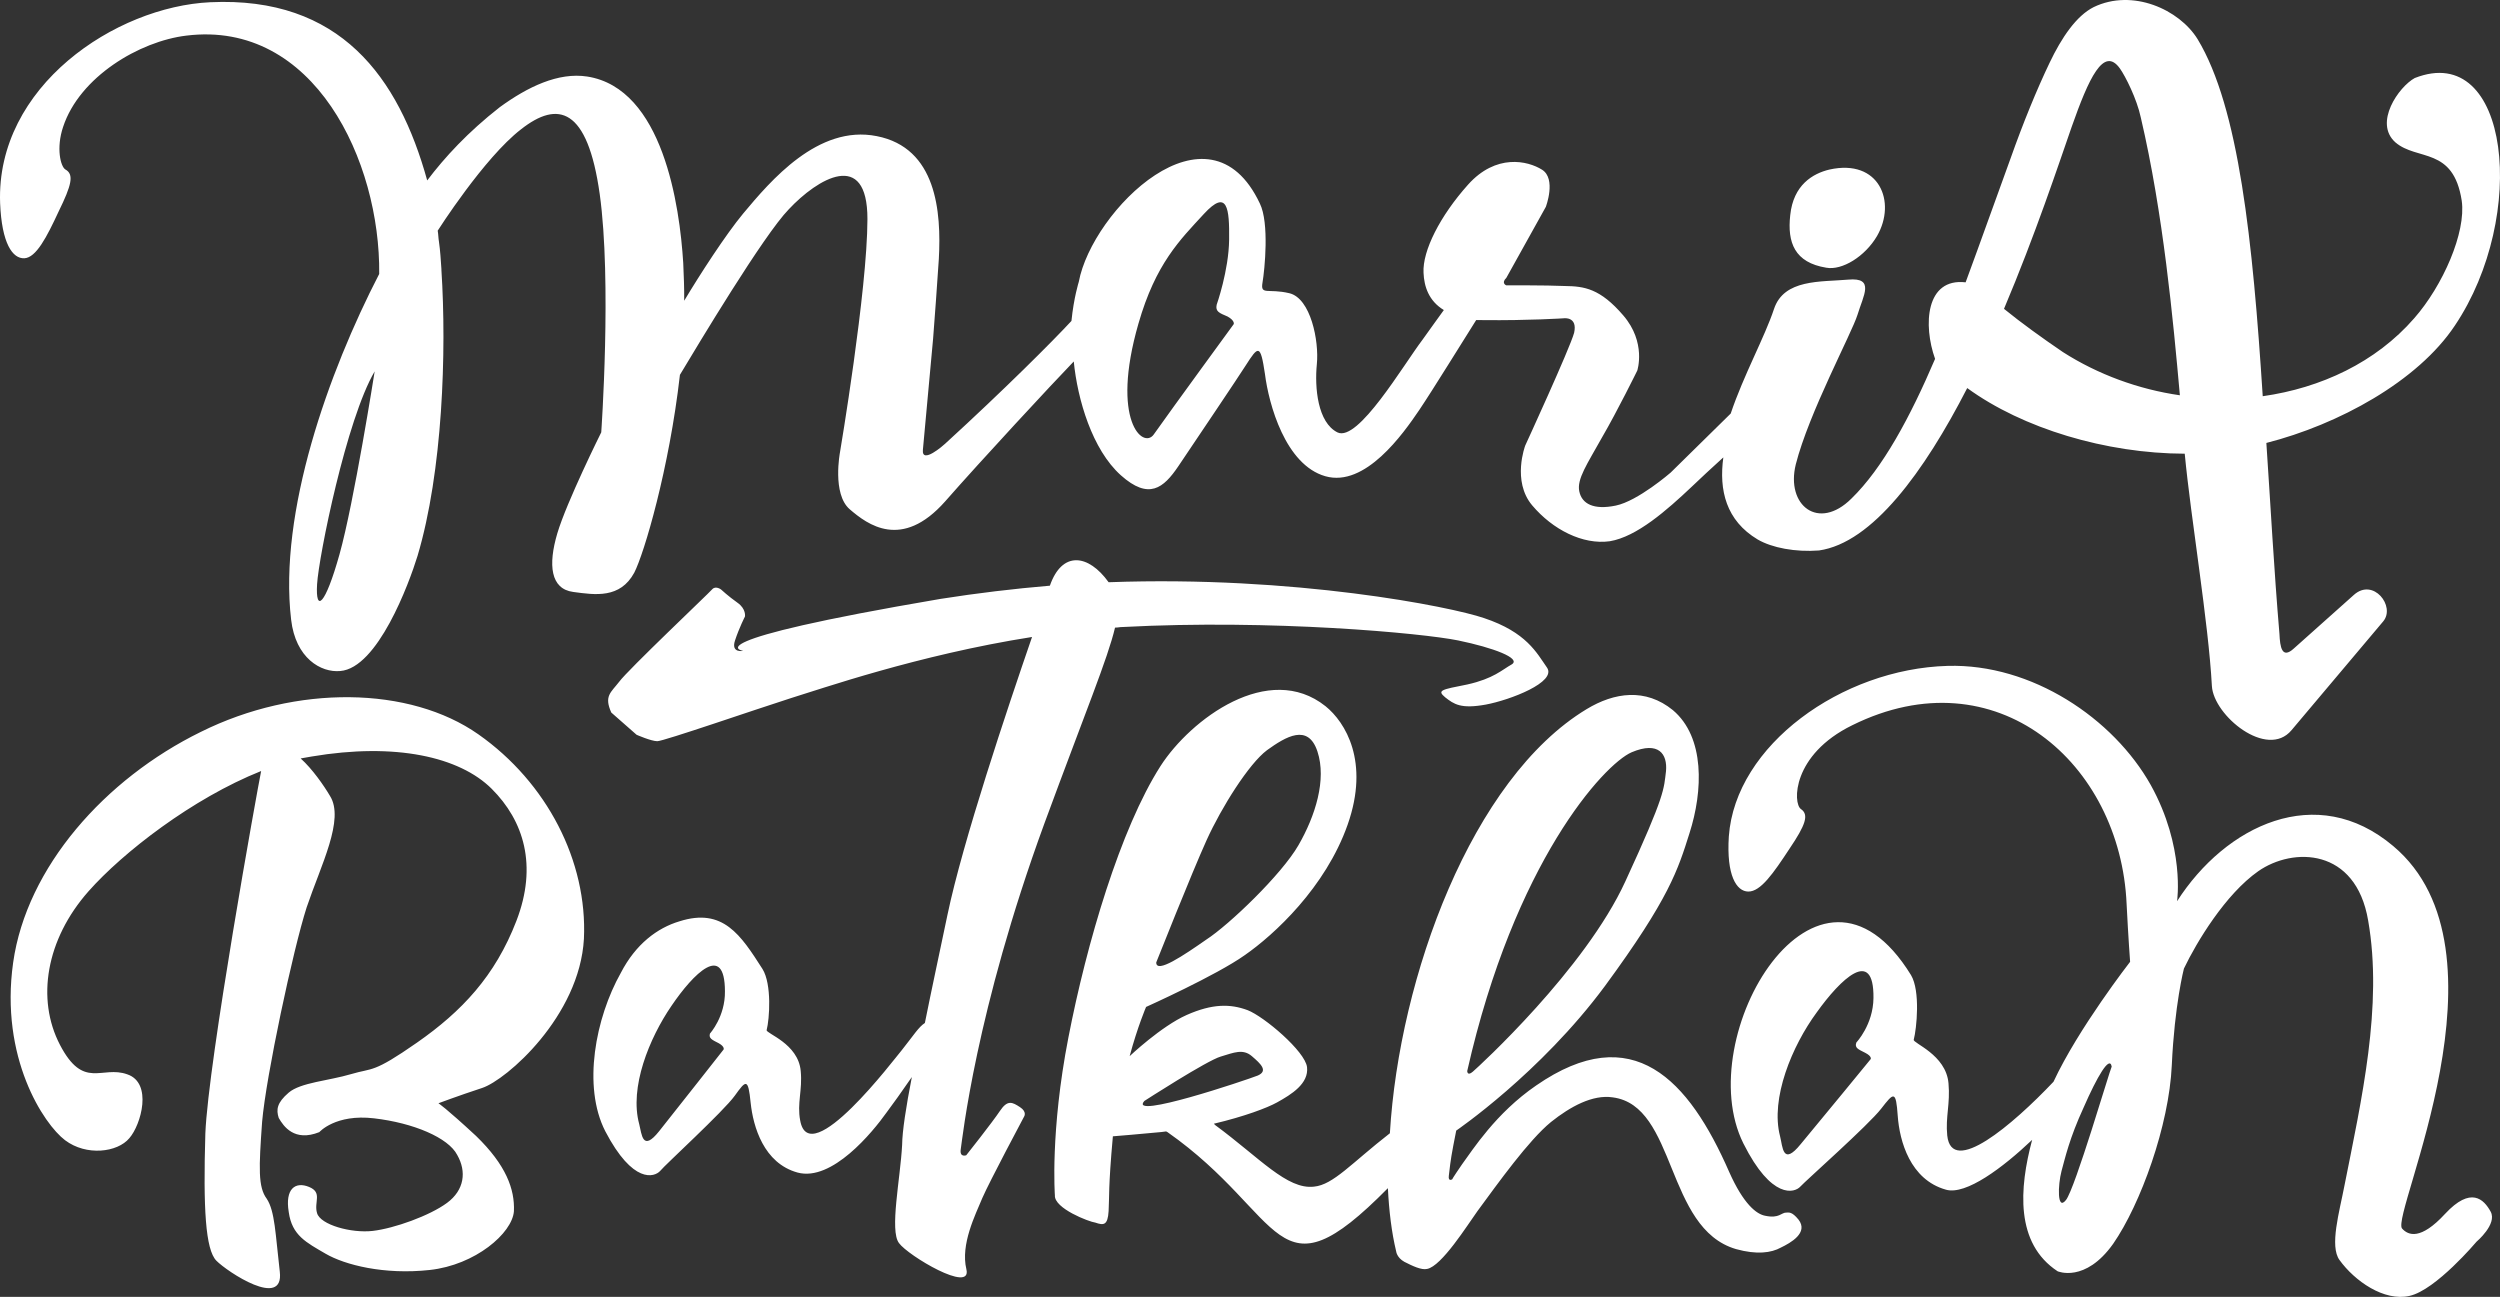 <?xml version="1.0" encoding="UTF-8"?> <svg xmlns="http://www.w3.org/2000/svg" width="160" height="83" viewBox="0 0 160 83" fill="none"><rect x="0" y="0" width="160" height="83" fill="#333333" stroke="none"/> <path fill-rule="evenodd" clip-rule="evenodd" d="M67.513 76.504C67.513 76.504 67.205 72.415 68.376 66.408C69.548 60.358 71.706 53.045 74.27 49.032C76.204 46.022 81.196 42.3 84.833 45.197C86.104 46.222 87.667 48.745 86.252 52.771C84.838 56.797 81.533 59.835 79.662 61.132C77.836 62.429 73.349 64.444 73.349 64.444C73.349 64.444 72.804 65.712 72.297 67.595C72.297 67.595 74.308 65.685 75.951 64.957C77.595 64.228 78.744 64.241 79.844 64.649C80.901 65.057 83.528 67.283 83.65 68.295C83.771 69.351 82.658 70.041 81.724 70.558C81.102 70.903 79.637 71.457 77.687 71.918L77.774 72.007C80.624 74.105 82.37 76.145 84.096 75.945C85.335 75.828 86.5 74.435 88.952 72.529C89.549 62.518 94.197 49.829 101.54 45.387C103.32 44.308 105.312 44.023 107.065 45.449C109.123 47.186 108.997 50.612 108.127 53.326C107.394 55.647 106.844 57.486 102.715 63.107C98.587 68.684 93.198 72.358 93.198 72.358C93.198 72.358 93.198 72.358 93.01 73.322C92.823 74.287 92.772 74.858 92.724 75.252C92.675 75.647 92.942 75.474 92.942 75.474C92.942 75.474 92.943 75.43 93.572 74.515C94.245 73.6 95.729 71.244 98.313 69.472C104.504 65.192 108.086 69.099 110.673 75.016C111.579 77.048 112.411 77.716 112.985 77.811C113.867 77.996 114.004 77.603 114.313 77.606C114.49 77.608 114.668 77.522 115.104 78.054C115.758 78.897 114.601 79.543 113.979 79.843C113.357 80.188 112.427 80.309 111.105 79.942C106.567 78.617 107.316 70.76 103.211 70.231C101.931 70.04 100.508 70.815 99.26 71.811C97.832 72.981 95.902 75.684 94.555 77.514C93.927 78.386 92.262 81.047 91.332 81.212C90.977 81.296 90.406 81.026 89.878 80.756C89.395 80.487 89.355 80.091 89.355 80.091C89.059 78.858 88.897 77.494 88.825 76.043C81.538 83.43 82.352 77.815 74.719 72.456L74.631 72.411C74.543 72.41 74.41 72.452 74.321 72.451C72.64 72.608 71.711 72.686 71.224 72.724C70.922 76.06 71.004 76.632 70.951 77.51C70.896 78.432 70.631 78.429 70.102 78.247C69.705 78.199 67.46 77.338 67.513 76.504ZM125.902 24.836C129.454 27.425 134.785 29.023 139.823 29.037C140.219 33.215 141.341 39.819 141.561 43.907C141.672 45.798 145.09 48.605 146.657 46.733L152.525 39.769C153.33 38.812 151.893 36.95 150.643 38.078L146.803 41.506C146.044 42.2 145.921 41.408 145.885 40.573C145.533 36.439 145.314 32.306 145.047 28.349C149.658 27.171 154.727 24.416 157.109 20.84C161.829 13.82 160.626 2.602 154.544 4.994C153.52 5.553 151.904 7.864 153.304 9.11C154.706 10.312 157.015 9.372 157.551 12.849C157.838 14.873 156.342 18.283 154.507 20.372C152.045 23.2 148.534 24.829 144.815 25.358C144.174 15.421 143.295 6.887 140.647 2.507C139.474 0.605 136.483 -0.747 133.995 0.455C132.883 1.014 131.94 2.409 131.17 4.026C130.356 5.73 129.493 7.829 128.672 10.149C127.76 12.643 126.802 15.356 125.8 18.069C123.239 17.776 123.073 20.806 123.845 22.968C122.257 26.684 120.497 29.96 118.486 31.914C116.385 33.999 114.282 32.35 114.93 29.721C115.762 26.435 118.514 21.326 118.881 20.143C119.248 18.917 120.013 17.74 118.287 17.896C116.517 18.052 114.176 17.849 113.536 19.775C112.942 21.57 111.589 24.015 110.766 26.466L106.923 30.245C106.923 30.245 104.825 32.067 103.407 32.358C101.99 32.65 101.243 32.246 101.075 31.453C100.906 30.66 101.58 29.701 102.527 27.999C103.518 26.296 104.785 23.718 104.785 23.718C104.785 23.718 105.379 21.924 103.895 20.193C102.411 18.463 101.396 18.32 100.159 18.305C98.922 18.248 96.402 18.263 96.402 18.263C96.402 18.263 96.05 18.127 96.407 17.78L98.933 13.239C98.933 13.239 99.615 11.445 98.694 10.863C97.772 10.282 95.743 9.819 93.953 11.82C92.163 13.821 91.033 16.049 91.106 17.456C91.141 18.335 91.44 19.261 92.406 19.843C92.047 20.323 91.598 20.976 91.059 21.717C89.803 23.373 86.92 28.305 85.601 27.675C84.326 27.045 84.129 24.802 84.278 23.31C84.428 21.818 83.883 19.088 82.516 18.765C81.149 18.442 80.658 18.919 80.8 18.086C80.942 17.253 81.24 14.268 80.634 13.031C77.352 6.052 69.888 13.481 69.042 18.041C69.042 18.041 68.722 19.047 68.573 20.54C67.365 21.844 64.281 24.929 60.485 28.401C60.395 28.488 58.967 29.746 59.066 28.78L59.719 21.669C59.823 20.309 59.978 18.245 60.085 16.577C60.251 13.547 59.942 9.457 56.105 8.711C52.356 7.966 49.31 11.578 47.563 13.667C46.443 15.016 44.779 17.59 43.788 19.248C43.797 18.458 43.762 17.622 43.727 16.831C43.502 13.182 42.435 5.656 37.581 4.898C35.728 4.613 33.773 5.558 31.99 6.856C29.939 8.458 28.462 10.067 27.341 11.548C25.513 4.937 21.769 -0.246 13.454 0.143C7.395 0.426 -0.264 5.524 0.007 12.996C0.111 15.59 0.808 16.564 1.559 16.529C2.311 16.493 2.989 15.183 3.759 13.522C4.573 11.861 4.757 11.161 4.186 10.847C3.878 10.667 3.582 9.478 4.039 8.121C5.091 4.925 8.918 2.64 11.928 2.279C20.116 1.273 24.349 10.328 24.269 17.533C21.017 23.823 17.824 32.794 18.632 39.658C18.915 42.121 20.54 43.063 21.779 42.945C24.168 42.752 26.172 37.371 26.723 35.575C28.329 30.189 28.59 22.503 28.25 17.271L28.251 17.227C28.213 16.655 28.175 16.04 28.093 15.467C28.052 15.247 28.055 14.984 28.013 14.763C28.013 14.763 30.982 10.096 33.344 8.277C35.708 6.415 37.603 6.875 38.382 12.421C39.161 18.009 38.48 27.668 38.48 27.668C38.48 27.668 36.264 32.124 35.667 34.139C35.071 36.153 35.23 37.693 36.687 37.885C38.099 38.077 39.688 38.315 40.591 36.655C41.223 35.432 42.83 30.002 43.515 23.99C44.641 22.114 48.874 15.044 50.484 13.393C52.318 11.436 55.522 9.495 55.516 14.021C55.51 18.59 53.76 28.94 53.76 28.94C53.76 28.94 53.244 31.614 54.383 32.594C55.521 33.573 57.713 35.224 60.488 32.092C62.816 29.438 67.335 24.568 68.721 23.134C68.959 25.553 69.896 28.771 71.735 30.418C73.529 32.02 74.466 31.239 75.41 29.844C76.758 27.838 79.14 24.306 79.725 23.39C80.534 22.125 80.668 21.995 80.956 23.931C81.2 25.868 82.263 29.746 84.818 30.478C87.374 31.21 89.799 27.766 90.833 26.24C91.686 24.976 93.757 21.616 94.477 20.482C94.609 20.483 94.786 20.485 94.919 20.487C97.836 20.52 100.092 20.37 100.092 20.37C100.092 20.37 100.977 20.248 100.744 21.3C100.468 22.307 97.615 28.514 97.615 28.514C97.615 28.514 96.75 30.789 98.059 32.342C99.368 33.894 101.302 34.883 103.029 34.639C104.756 34.351 106.675 32.659 108.283 31.139C108.82 30.618 109.579 29.924 110.293 29.273C110.005 31.379 110.47 33.317 112.49 34.526C113.412 35.064 114.912 35.345 116.416 35.23C119.825 34.741 123.146 30.209 125.902 24.836ZM139.512 25.298C136.863 24.917 134.266 23.965 132.027 22.533C130.711 21.64 129.352 20.658 128.256 19.766C130.253 15.044 131.762 10.491 132.584 8.128C133.679 5.021 134.631 2.923 135.675 4.384C136.023 4.872 136.759 6.33 137.011 7.519C138.446 13.643 139.079 20.46 139.512 25.298ZM23.979 23.769C23.979 23.769 22.649 32.19 21.729 35.475C20.808 38.76 20.184 39.236 20.293 37.392C20.401 35.592 22.178 26.824 23.979 23.769ZM116.881 17.133C117.895 17.32 119.364 16.414 120.13 15.105C121.392 12.922 120.273 10.141 117.082 10.852C116.019 11.104 114.773 11.836 114.575 13.768C114.379 15.523 114.851 16.802 116.881 17.133ZM77.867 19.503C77.867 19.503 78.642 17.314 78.664 15.338C78.686 13.361 78.568 12.041 77.047 13.694C75.526 15.346 73.962 16.866 72.858 20.72C71.066 26.939 73.168 28.764 73.841 27.805C75.009 26.149 78.958 20.745 78.958 20.745C78.958 20.745 79.049 20.527 78.566 20.258C78.038 20.032 77.773 19.941 77.867 19.503ZM131.688 81.362C131.688 81.362 133.448 82.129 135.244 79.601C136.995 77.072 138.82 72.04 138.995 68.176C139.17 64.311 139.771 61.989 139.771 61.989C140.584 60.285 142.431 57.23 144.525 55.76C146.752 54.203 150.774 54.249 151.562 58.915C152.518 64.374 151.126 70.422 150.049 75.858C149.721 77.568 149.078 79.758 149.731 80.644C150.69 81.973 152.575 83.312 154.215 82.936C155.898 82.559 158.498 79.469 158.498 79.469C158.498 79.469 159.836 78.342 159.402 77.546C158.967 76.75 158.138 75.906 156.482 77.689C154.917 79.385 154.125 79.068 153.731 78.624C152.991 77.737 161.133 60.825 153.162 54.144C148.257 50.002 142.435 52.837 139.332 57.678C139.332 57.678 139.855 54.213 137.645 50.234C135.261 45.989 130.04 42.459 124.645 42.617C117.88 42.804 111.063 47.691 110.645 53.531C110.484 56.033 111.136 57.051 111.888 57.06C112.683 57.069 113.492 55.892 114.526 54.322C115.559 52.795 115.787 52.139 115.261 51.781C114.735 51.424 114.68 48.304 118.547 46.414C127.748 41.861 135.716 48.85 136.103 57.861C136.211 60.016 136.327 61.555 136.327 61.555C136.327 61.555 133.008 65.823 131.424 69.232C128.786 72.014 124.903 75.309 124.623 72.67C124.504 71.482 124.822 70.651 124.704 69.332C124.548 67.485 122.39 66.757 122.48 66.538C122.665 65.838 122.913 63.424 122.305 62.406C116.312 52.672 108.161 66.332 111.577 73.181C113.394 76.805 114.858 76.338 115.216 75.947C115.574 75.555 119.591 71.998 120.398 70.953C121.206 69.907 121.34 69.777 121.454 71.404C121.569 73.031 122.249 75.499 124.541 76.14C125.819 76.506 128.181 74.731 130.057 72.951C129.227 76.061 128.967 79.573 131.688 81.362ZM135.148 68.264C135.013 68.526 132.808 76.058 132.224 76.799C131.642 77.539 131.705 75.826 131.936 74.95C132.166 74.118 132.445 72.847 133.352 70.88C134.213 68.912 135.023 67.515 135.148 68.264ZM118.809 66.716C118.809 66.716 119.883 65.586 119.902 63.873C119.938 60.578 117.793 62.663 116.267 64.798C114.696 66.934 113.289 70.301 113.925 72.725C114.095 73.386 114.081 74.66 115.246 73.223C116.411 71.83 119.726 67.781 119.726 67.781C119.726 67.781 119.817 67.607 119.377 67.382C118.937 67.157 118.673 67.067 118.809 66.716ZM93.903 68.543C93.903 68.543 93.899 68.895 94.256 68.591C94.613 68.287 101.445 62.038 104.027 56.399C106.608 50.805 106.479 50.496 106.624 49.355C106.724 48.258 106.159 47.416 104.427 48.144C102.65 48.914 96.923 55.176 93.903 68.543ZM38.738 72.4C40.513 75.803 41.888 75.335 42.246 74.944C42.56 74.552 46.311 71.123 47.029 70.121C47.748 69.119 47.882 68.988 48.041 70.572C48.201 72.111 48.882 74.448 51.042 75.043C53.245 75.64 55.844 72.462 56.742 71.198C57.101 70.718 57.73 69.847 58.358 68.931C57.983 70.86 57.746 72.395 57.736 73.274C57.624 75.426 56.924 78.757 57.534 79.555C58.1 80.352 62.228 82.815 61.848 81.229C61.467 79.643 62.416 77.765 62.87 76.671C63.324 75.622 65.536 71.473 65.536 71.473C65.536 71.473 65.76 71.168 65.277 70.855C64.794 70.542 64.487 70.363 63.993 71.104C63.498 71.846 61.84 73.936 61.84 73.936C61.84 73.936 61.396 74.106 61.49 73.536C61.585 72.966 62.427 64.759 66.848 52.683C69.491 45.507 70.898 42.139 71.362 40.167C71.539 40.17 71.672 40.127 71.849 40.129C81.402 39.622 91.029 40.522 93.322 40.988C95.572 41.453 97.376 42.132 96.753 42.52C96.131 42.865 95.594 43.43 93.91 43.806C92.227 44.139 91.961 44.18 92.487 44.625C93.056 45.071 93.495 45.383 95.089 45.094C96.64 44.804 99.658 43.652 99.005 42.722C98.353 41.792 97.704 40.466 94.974 39.556C92.86 38.83 82.848 36.827 70.952 37.263C69.646 35.447 67.968 35.252 67.192 37.484C64.891 37.678 62.546 37.959 60.199 38.328C43.99 41.088 47.564 41.655 47.564 41.655C47.564 41.655 46.766 41.822 47.041 40.99C47.315 40.159 47.677 39.46 47.677 39.46C47.677 39.46 47.77 38.978 47.2 38.575C46.63 38.174 46.148 37.729 46.148 37.729C46.148 37.729 45.798 37.461 45.574 37.722C45.35 37.983 40.168 42.89 39.63 43.63C39.092 44.327 38.647 44.542 39.122 45.602L40.742 47.026C40.742 47.026 41.665 47.432 42.063 47.437C42.461 47.441 48.363 45.399 50.625 44.678C52.443 44.127 58.745 41.914 66.051 40.767C64.453 45.406 61.619 53.853 60.639 58.544C60.126 60.998 59.613 63.365 59.192 65.47C58.791 65.729 58.476 66.252 57.714 67.21C57.266 67.732 51.794 75.008 51.211 71.706C51.002 70.605 51.365 69.775 51.246 68.543C51.089 66.784 49.018 66.145 49.065 65.926C49.249 65.225 49.406 62.986 48.798 62.013C47.408 59.844 46.278 58.073 43.483 58.965C42.064 59.388 40.682 60.426 39.734 62.261C38.111 65.143 37.267 69.527 38.738 72.4ZM45.437 66.148C45.437 66.148 46.422 65.061 46.396 63.435C46.386 60.272 44.375 62.314 42.982 64.363C41.544 66.456 40.272 69.605 40.909 71.941C41.078 72.602 41.11 73.745 42.186 72.395C43.262 71.045 46.31 67.169 46.31 67.169C46.31 67.169 46.401 66.994 46.005 66.77C45.566 66.545 45.346 66.455 45.437 66.148ZM20.437 72.456C20.437 72.456 21.466 71.281 23.939 71.573C26.455 71.865 28.699 72.813 29.262 73.918C29.869 74.979 29.723 76.164 28.609 76.986C27.495 77.808 25.231 78.617 23.859 78.778C22.487 78.938 20.504 78.388 20.291 77.639C20.078 76.933 20.659 76.325 19.779 75.963C18.899 75.602 18.231 76.078 18.48 77.574C18.684 79.07 19.608 79.52 20.837 80.237C22.067 80.954 24.58 81.598 27.501 81.279C30.422 80.961 32.787 78.923 32.891 77.518C32.95 76.113 32.393 74.568 30.468 72.701C28.499 70.877 28.06 70.609 28.06 70.609C28.06 70.609 29.303 70.14 30.856 69.63C32.409 69.12 37.095 65.043 37.371 60.082C37.602 55.119 35.005 50.081 30.619 46.999C26.233 43.918 18.985 43.792 12.851 46.842C6.718 49.848 1.704 55.503 0.842 61.601C-0.021 67.698 2.805 71.948 4.164 72.974C5.523 74 7.515 73.759 8.277 72.845C9.038 71.975 9.774 69.303 8.145 68.757C6.516 68.168 5.349 69.78 3.834 66.863C2.319 63.946 2.935 60.13 5.666 57.042C7.859 54.562 12.318 51.098 16.713 49.346C16.48 50.486 13.326 67.937 13.142 72.549C13.001 77.336 13.149 79.974 13.848 80.685C14.548 81.396 18.19 83.81 17.907 81.39C17.625 78.971 17.596 77.52 17.074 76.724C16.508 75.97 16.566 74.74 16.775 71.799C17.029 68.858 18.753 60.793 19.623 58.079C20.537 55.365 22.072 52.439 21.116 50.934C20.726 50.27 19.986 49.208 19.242 48.54C19.463 48.499 19.685 48.457 19.95 48.416C25.309 47.511 29.41 48.436 31.465 50.48C33.52 52.525 34.416 55.391 33.051 58.934C31.686 62.477 29.54 64.738 26.689 66.727C23.837 68.716 23.886 68.321 22.467 68.744C21.048 69.167 19.234 69.278 18.476 69.929C17.717 70.579 17.668 71.018 17.839 71.548C18.142 72.078 18.838 73.097 20.437 72.456ZM73.238 70.462C73.238 70.462 77.245 67.871 78.132 67.618C78.975 67.364 79.552 67.106 80.121 67.596C80.691 68.086 81.172 68.531 80.506 68.831C79.751 69.13 72.164 71.68 73.238 70.462ZM73.999 61.595C73.999 61.595 76.272 55.865 77.224 53.767C78.175 51.669 79.93 48.877 81.089 48.011C82.292 47.146 83.716 46.283 84.315 48.091C84.914 49.9 84.181 52.22 83.099 54.097C82.018 55.974 78.667 59.188 77.198 60.138C75.772 61.132 73.991 62.342 73.999 61.595Z" fill="white"></path> </svg> 
